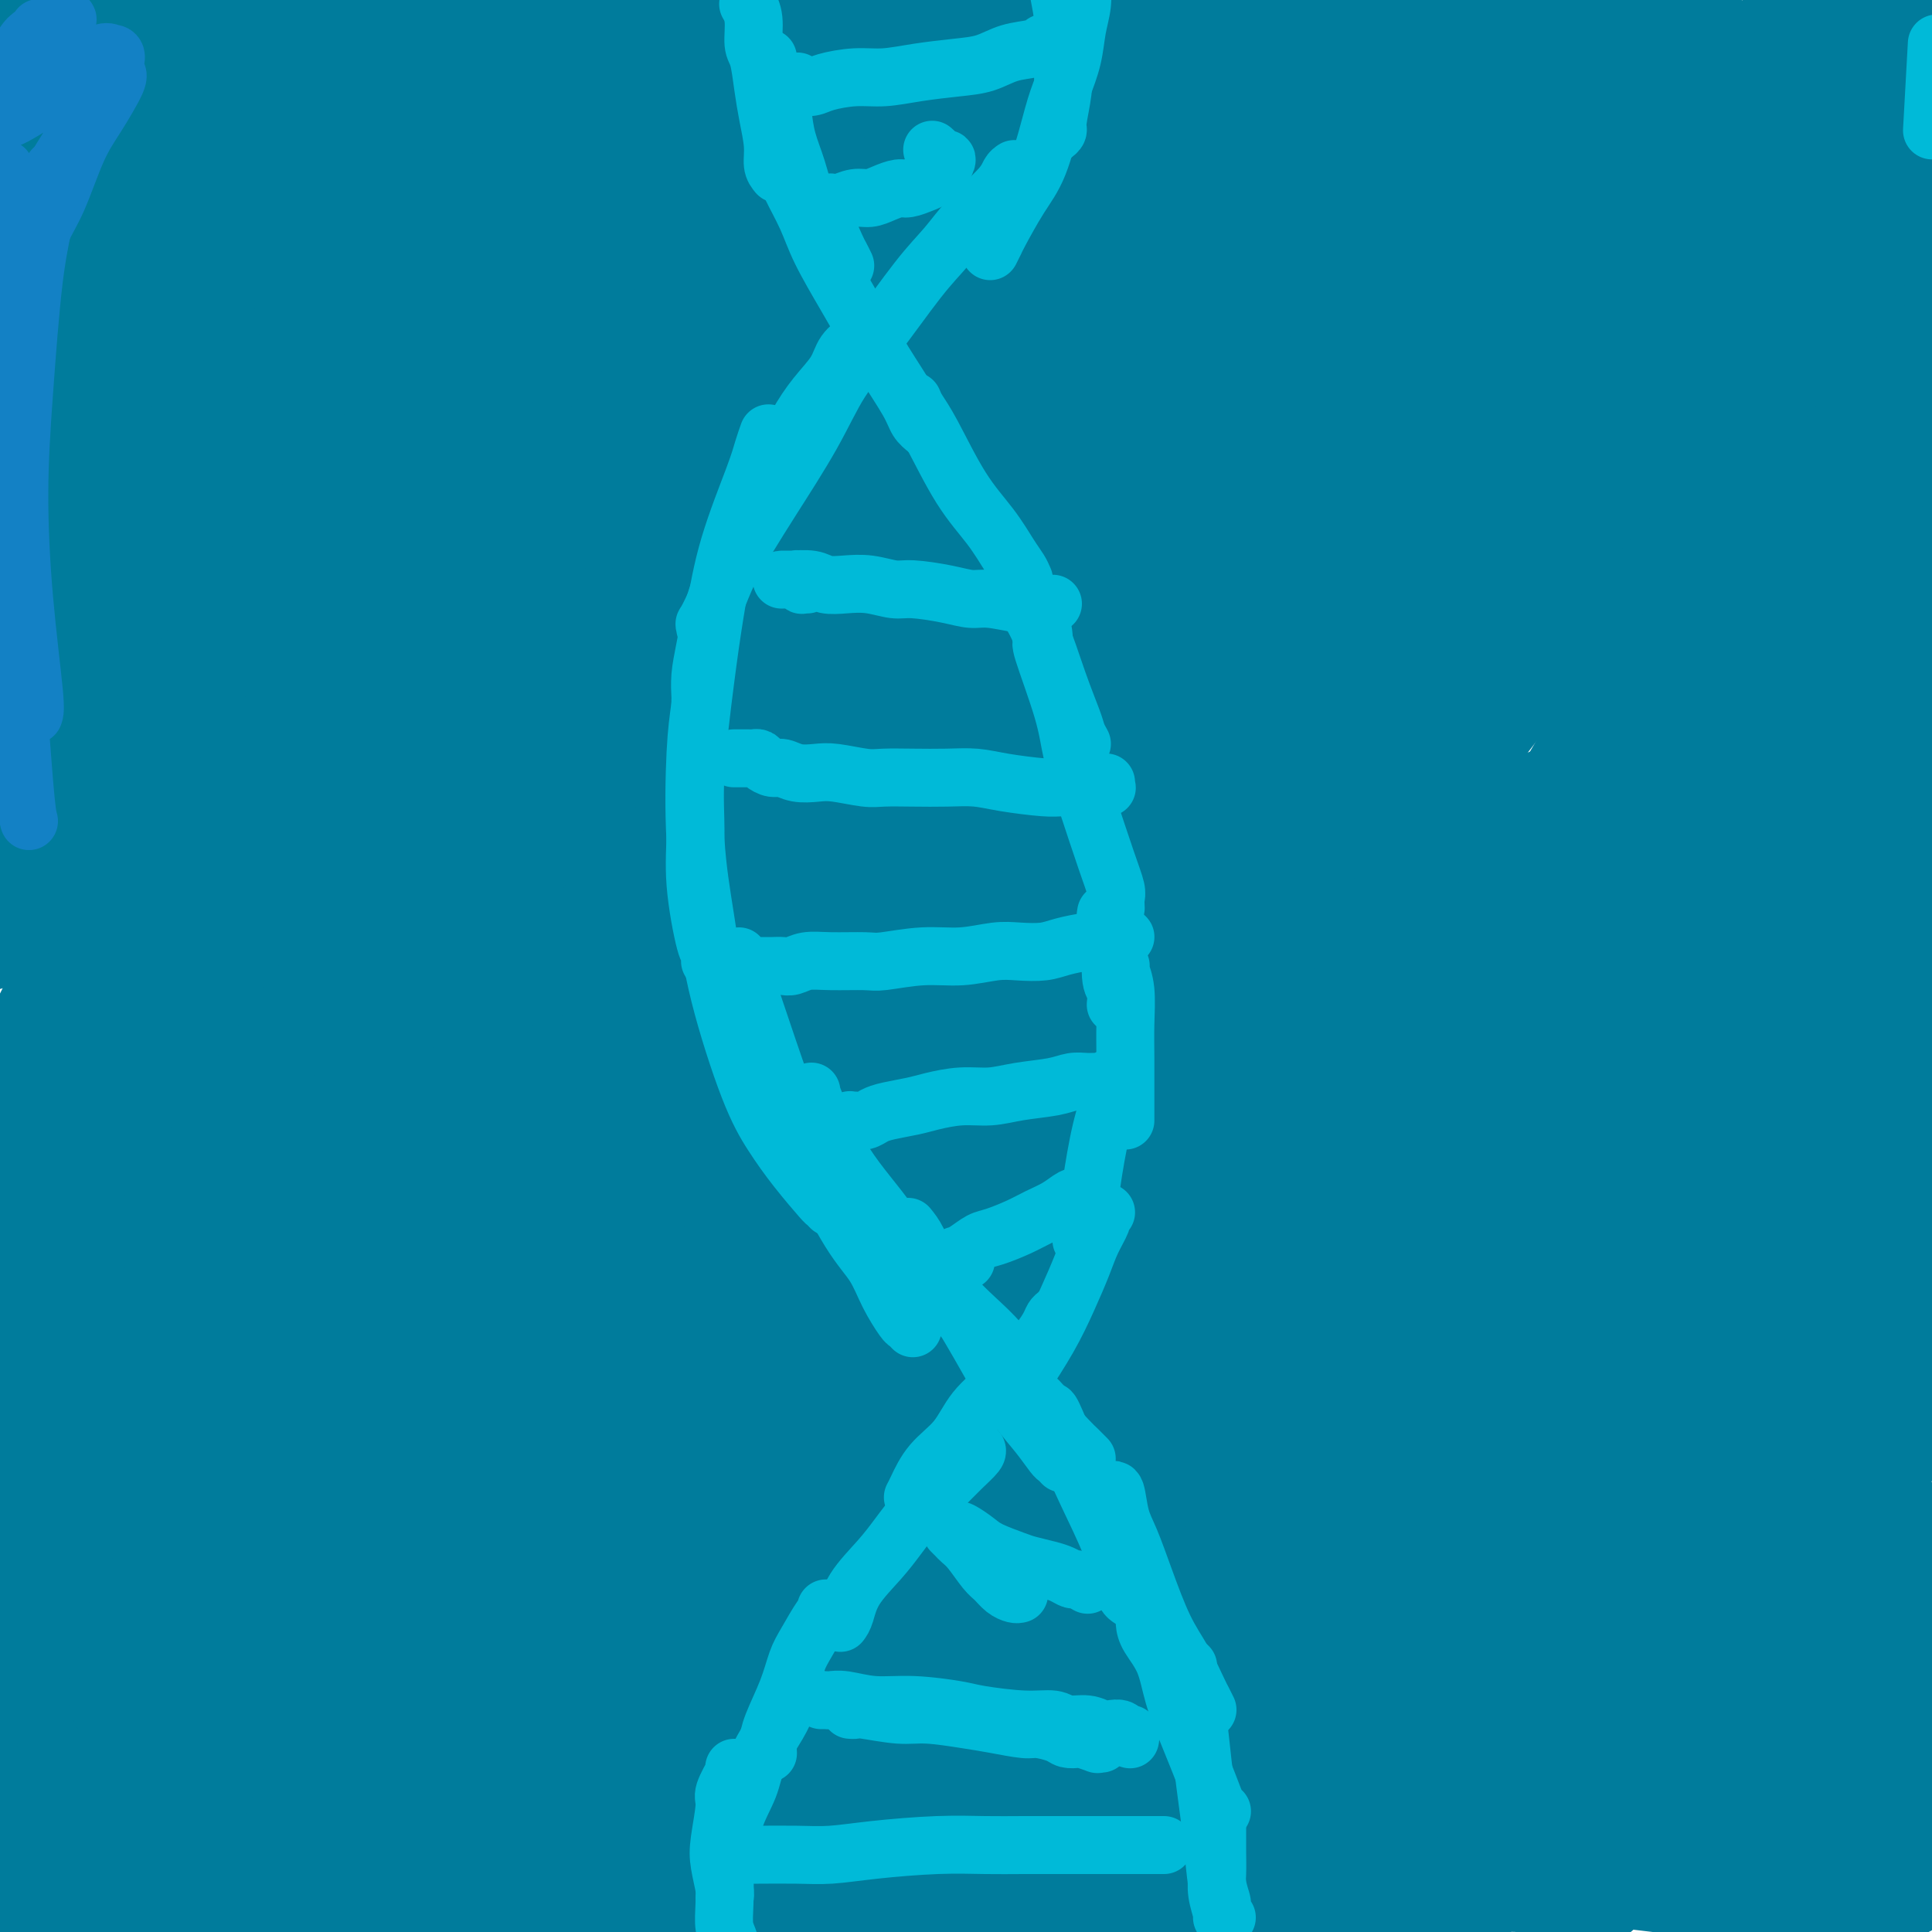 <svg viewBox='0 0 400 400' version='1.1' xmlns='http://www.w3.org/2000/svg' xmlns:xlink='http://www.w3.org/1999/xlink'><g fill='none' stroke='#007C9C' stroke-width='28' stroke-linecap='round' stroke-linejoin='round'><path d='M386,393c-0.454,-0.447 -0.908,-0.893 -1,-1c-0.092,-0.107 0.179,0.126 0,0c-0.179,-0.126 -0.807,-0.612 -1,-1c-0.193,-0.388 0.048,-0.680 0,-1c-0.048,-0.320 -0.384,-0.668 0,-1c0.384,-0.332 1.489,-0.648 2,-1c0.511,-0.352 0.430,-0.739 1,-1c0.570,-0.261 1.792,-0.395 3,-1c1.208,-0.605 2.401,-1.681 3,-2c0.599,-0.319 0.603,0.118 1,0c0.397,-0.118 1.187,-0.790 2,-1c0.813,-0.210 1.651,0.042 2,0c0.349,-0.042 0.210,-0.376 0,0c-0.210,0.376 -0.491,1.464 -1,2c-0.509,0.536 -1.247,0.522 -2,1c-0.753,0.478 -1.520,1.449 -3,2c-1.480,0.551 -3.673,0.684 -5,1c-1.327,0.316 -1.789,0.816 -3,1c-1.211,0.184 -3.170,0.051 -5,0c-1.830,-0.051 -3.531,-0.020 -5,0c-1.469,0.020 -2.707,0.031 -4,0c-1.293,-0.031 -2.642,-0.102 -4,0c-1.358,0.102 -2.724,0.378 -5,0c-2.276,-0.378 -5.461,-1.409 -7,-2c-1.539,-0.591 -1.431,-0.743 -3,-1c-1.569,-0.257 -4.816,-0.620 -8,-1c-3.184,-0.380 -6.306,-0.778 -9,-1c-2.694,-0.222 -4.959,-0.270 -7,0c-2.041,0.270 -3.856,0.856 -7,1c-3.144,0.144 -7.616,-0.153 -10,0c-2.384,0.153 -2.681,0.758 -5,1c-2.319,0.242 -6.659,0.121 -11,0'/><path d='M294,387c-7.665,0.249 -6.828,-0.129 -8,0c-1.172,0.129 -4.355,0.767 -8,1c-3.645,0.233 -7.753,0.063 -11,0c-3.247,-0.063 -5.633,-0.020 -8,0c-2.367,0.020 -4.713,0.016 -8,0c-3.287,-0.016 -7.514,-0.043 -11,0c-3.486,0.043 -6.232,0.155 -9,0c-2.768,-0.155 -5.557,-0.577 -9,-1c-3.443,-0.423 -7.541,-0.845 -11,-1c-3.459,-0.155 -6.278,-0.042 -9,0c-2.722,0.042 -5.348,0.014 -9,0c-3.652,-0.014 -8.330,-0.015 -12,0c-3.670,0.015 -6.331,0.046 -9,0c-2.669,-0.046 -5.346,-0.168 -9,0c-3.654,0.168 -8.286,0.625 -12,1c-3.714,0.375 -6.512,0.668 -9,1c-2.488,0.332 -4.667,0.705 -8,1c-3.333,0.295 -7.822,0.513 -11,1c-3.178,0.487 -5.047,1.244 -8,2c-2.953,0.756 -6.992,1.513 -10,2c-3.008,0.487 -4.986,0.705 -7,1c-2.014,0.295 -4.063,0.669 -6,1c-1.937,0.331 -3.763,0.621 -6,1c-2.237,0.379 -4.885,0.847 -7,1c-2.115,0.153 -3.697,-0.011 -5,0c-1.303,0.011 -2.326,0.195 -4,0c-1.674,-0.195 -3.998,-0.771 -6,-1c-2.002,-0.229 -3.681,-0.113 -5,0c-1.319,0.113 -2.278,0.223 -4,0c-1.722,-0.223 -4.206,-0.778 -6,-1c-1.794,-0.222 -2.897,-0.111 -4,0'/><path d='M45,396c-6.145,-0.305 -4.507,-0.068 -5,0c-0.493,0.068 -3.118,-0.034 -5,0c-1.882,0.034 -3.021,0.205 -4,0c-0.979,-0.205 -1.799,-0.786 -3,-1c-1.201,-0.214 -2.783,-0.060 -4,0c-1.217,0.060 -2.070,0.025 -3,0c-0.930,-0.025 -1.937,-0.040 -3,0c-1.063,0.040 -2.183,0.135 -3,0c-0.817,-0.135 -1.332,-0.501 -2,-1c-0.668,-0.499 -1.488,-1.132 -2,-2c-0.512,-0.868 -0.715,-1.973 -1,-3c-0.285,-1.027 -0.652,-1.977 -1,-3c-0.348,-1.023 -0.679,-2.121 -1,-4c-0.321,-1.879 -0.634,-4.541 -1,-7c-0.366,-2.459 -0.786,-4.717 -1,-7c-0.214,-2.283 -0.222,-4.591 0,-8c0.222,-3.409 0.675,-7.919 1,-12c0.325,-4.081 0.521,-7.734 1,-11c0.479,-3.266 1.242,-6.146 2,-10c0.758,-3.854 1.513,-8.682 2,-12c0.487,-3.318 0.707,-5.128 1,-7c0.293,-1.872 0.659,-3.807 1,-6c0.341,-2.193 0.655,-4.643 1,-6c0.345,-1.357 0.719,-1.621 1,-2c0.281,-0.379 0.469,-0.874 1,0c0.531,0.874 1.407,3.117 2,6c0.593,2.883 0.905,6.405 1,10c0.095,3.595 -0.026,7.263 0,14c0.026,6.737 0.199,16.545 0,24c-0.199,7.455 -0.771,12.559 -1,17c-0.229,4.441 -0.114,8.221 0,12'/><path d='M19,377c-0.199,12.247 -0.195,9.364 0,9c0.195,-0.364 0.582,1.791 1,3c0.418,1.209 0.866,1.471 1,1c0.134,-0.471 -0.047,-1.676 0,-3c0.047,-1.324 0.321,-2.766 0,-5c-0.321,-2.234 -1.239,-5.259 -2,-10c-0.761,-4.741 -1.367,-11.198 -2,-17c-0.633,-5.802 -1.293,-10.949 -2,-16c-0.707,-5.051 -1.461,-10.004 -2,-18c-0.539,-7.996 -0.864,-19.033 -1,-28c-0.136,-8.967 -0.082,-15.865 0,-23c0.082,-7.135 0.193,-14.507 1,-24c0.807,-9.493 2.311,-21.106 3,-30c0.689,-8.894 0.564,-15.070 1,-21c0.436,-5.930 1.433,-11.616 2,-18c0.567,-6.384 0.703,-13.466 1,-18c0.297,-4.534 0.755,-6.519 1,-8c0.245,-1.481 0.279,-2.457 0,-2c-0.279,0.457 -0.870,2.345 -1,6c-0.130,3.655 0.200,9.075 0,14c-0.200,4.925 -0.929,9.355 -1,19c-0.071,9.645 0.516,24.504 1,37c0.484,12.496 0.864,22.629 1,33c0.136,10.371 0.027,20.980 0,34c-0.027,13.020 0.027,28.450 0,39c-0.027,10.550 -0.135,16.221 0,22c0.135,5.779 0.514,11.667 1,16c0.486,4.333 1.079,7.110 2,8c0.921,0.890 2.171,-0.106 3,-2c0.829,-1.894 1.237,-4.684 2,-11c0.763,-6.316 1.882,-16.158 3,-26'/><path d='M32,338c1.085,-10.657 1.299,-18.800 2,-28c0.701,-9.200 1.889,-19.457 4,-34c2.111,-14.543 5.143,-33.373 8,-47c2.857,-13.627 5.537,-22.050 8,-30c2.463,-7.950 4.708,-15.425 7,-22c2.292,-6.575 4.632,-12.250 6,-15c1.368,-2.750 1.763,-2.576 2,-2c0.237,0.576 0.314,1.554 -1,7c-1.314,5.446 -4.019,15.361 -6,25c-1.981,9.639 -3.239,19.002 -5,29c-1.761,9.998 -4.027,20.630 -6,37c-1.973,16.370 -3.654,38.478 -4,55c-0.346,16.522 0.643,27.457 1,37c0.357,9.543 0.081,17.695 0,24c-0.081,6.305 0.031,10.765 0,12c-0.031,1.235 -0.205,-0.754 0,-3c0.205,-2.246 0.791,-4.749 1,-13c0.209,-8.251 0.043,-22.248 1,-35c0.957,-12.752 3.039,-24.257 5,-36c1.961,-11.743 3.802,-23.725 8,-39c4.198,-15.275 10.752,-33.845 16,-48c5.248,-14.155 9.190,-23.896 13,-33c3.810,-9.104 7.488,-17.572 12,-26c4.512,-8.428 9.860,-16.816 13,-21c3.140,-4.184 4.074,-4.164 5,-4c0.926,0.164 1.844,0.473 1,5c-0.844,4.527 -3.450,13.271 -6,23c-2.550,9.729 -5.044,20.443 -8,32c-2.956,11.557 -6.373,23.958 -10,43c-3.627,19.042 -7.465,44.726 -10,63c-2.535,18.274 -3.768,29.137 -5,40'/><path d='M84,334c-2.676,21.254 -1.865,22.889 -2,28c-0.135,5.111 -1.217,13.697 -1,17c0.217,3.303 1.731,1.321 3,0c1.269,-1.321 2.292,-1.983 5,-9c2.708,-7.017 7.101,-20.389 11,-33c3.899,-12.611 7.302,-24.461 11,-37c3.698,-12.539 7.689,-25.766 15,-43c7.311,-17.234 17.942,-38.475 26,-53c8.058,-14.525 13.542,-22.336 19,-30c5.458,-7.664 10.889,-15.182 16,-21c5.111,-5.818 9.903,-9.934 12,-11c2.097,-1.066 1.499,0.920 1,3c-0.499,2.080 -0.899,4.255 -5,13c-4.101,8.745 -11.902,24.059 -19,38c-7.098,13.941 -13.491,26.508 -20,40c-6.509,13.492 -13.132,27.907 -21,47c-7.868,19.093 -16.979,42.862 -23,59c-6.021,16.138 -8.950,24.644 -12,32c-3.050,7.356 -6.220,13.562 -8,17c-1.780,3.438 -2.169,4.109 -2,2c0.169,-2.109 0.895,-6.996 2,-13c1.105,-6.004 2.590,-13.125 7,-27c4.410,-13.875 11.744,-34.505 18,-51c6.256,-16.495 11.435,-28.856 17,-41c5.565,-12.144 11.515,-24.072 19,-38c7.485,-13.928 16.506,-29.857 22,-40c5.494,-10.143 7.461,-14.500 9,-18c1.539,-3.500 2.650,-6.144 0,-6c-2.650,0.144 -9.060,3.077 -16,8c-6.940,4.923 -14.412,11.835 -23,21c-8.588,9.165 -18.294,20.582 -28,32'/><path d='M117,220c-15.545,18.144 -28.906,37.004 -39,52c-10.094,14.996 -16.921,26.128 -23,36c-6.079,9.872 -11.412,18.484 -16,26c-4.588,7.516 -8.432,13.938 -10,16c-1.568,2.062 -0.861,-0.234 0,-3c0.861,-2.766 1.877,-6.002 6,-16c4.123,-9.998 11.352,-26.759 19,-42c7.648,-15.241 15.713,-28.961 24,-42c8.287,-13.039 16.794,-25.397 28,-40c11.206,-14.603 25.110,-31.452 35,-43c9.890,-11.548 15.765,-17.796 21,-23c5.235,-5.204 9.830,-9.363 12,-11c2.170,-1.637 1.916,-0.752 -1,3c-2.916,3.752 -8.494,10.370 -15,18c-6.506,7.630 -13.941,16.270 -25,31c-11.059,14.730 -25.742,35.550 -37,53c-11.258,17.450 -19.091,31.530 -26,45c-6.909,13.470 -12.896,26.329 -19,41c-6.104,14.671 -12.327,31.155 -15,40c-2.673,8.845 -1.798,10.051 -1,11c0.798,0.949 1.518,1.641 6,-5c4.482,-6.641 12.727,-20.616 21,-34c8.273,-13.384 16.575,-26.176 25,-39c8.425,-12.824 16.973,-25.680 30,-42c13.027,-16.320 30.534,-36.105 43,-49c12.466,-12.895 19.891,-18.898 27,-24c7.109,-5.102 13.902,-9.301 16,-9c2.098,0.301 -0.500,5.101 -6,12c-5.500,6.899 -13.904,15.896 -23,26c-9.096,10.104 -18.885,21.315 -31,38c-12.115,16.685 -26.558,38.842 -41,61'/><path d='M102,307c-11.046,17.407 -18.160,30.425 -24,42c-5.840,11.575 -10.405,21.709 -13,29c-2.595,7.291 -3.218,11.741 -2,12c1.218,0.259 4.279,-3.674 8,-9c3.721,-5.326 8.104,-12.046 17,-26c8.896,-13.954 22.305,-35.144 34,-52c11.695,-16.856 21.677,-29.379 32,-42c10.323,-12.621 20.989,-25.341 34,-39c13.011,-13.659 28.368,-28.258 38,-37c9.632,-8.742 13.538,-11.628 17,-14c3.462,-2.372 6.479,-4.230 4,-1c-2.479,3.230 -10.455,11.547 -19,21c-8.545,9.453 -17.657,20.042 -27,31c-9.343,10.958 -18.915,22.283 -32,40c-13.085,17.717 -29.684,41.824 -41,60c-11.316,18.176 -17.350,30.422 -23,42c-5.650,11.578 -10.916,22.489 -14,31c-3.084,8.511 -3.986,14.621 -3,16c0.986,1.379 3.859,-1.973 7,-6c3.141,-4.027 6.550,-8.728 14,-21c7.450,-12.272 18.940,-32.115 30,-49c11.060,-16.885 21.690,-30.810 32,-45c10.310,-14.190 20.302,-28.643 35,-46c14.698,-17.357 34.104,-37.616 48,-51c13.896,-13.384 22.284,-19.891 29,-25c6.716,-5.109 11.760,-8.819 13,-9c1.240,-0.181 -1.322,3.167 -7,9c-5.678,5.833 -14.470,14.151 -23,23c-8.530,8.849 -16.796,18.229 -30,34c-13.204,15.771 -31.344,37.935 -44,55c-12.656,17.065 -19.828,29.033 -27,41'/><path d='M165,321c-7.687,12.543 -13.405,23.400 -18,33c-4.595,9.600 -8.066,17.945 -9,21c-0.934,3.055 0.671,0.822 3,-2c2.329,-2.822 5.383,-6.233 13,-17c7.617,-10.767 19.797,-28.889 31,-45c11.203,-16.111 21.430,-30.211 32,-44c10.570,-13.789 21.485,-27.267 36,-42c14.515,-14.733 32.631,-30.721 44,-40c11.369,-9.279 15.990,-11.851 20,-14c4.010,-2.149 7.408,-3.876 6,-1c-1.408,2.876 -7.621,10.357 -15,19c-7.379,8.643 -15.926,18.450 -25,29c-9.074,10.550 -18.677,21.844 -32,40c-13.323,18.156 -30.365,43.173 -42,61c-11.635,17.827 -17.863,28.464 -23,38c-5.137,9.536 -9.184,17.970 -11,23c-1.816,5.030 -1.402,6.656 1,5c2.402,-1.656 6.792,-6.593 11,-13c4.208,-6.407 8.234,-14.285 18,-29c9.766,-14.715 25.271,-36.269 38,-53c12.729,-16.731 22.682,-28.641 33,-40c10.318,-11.359 21.003,-22.168 32,-32c10.997,-9.832 22.308,-18.687 28,-23c5.692,-4.313 5.765,-4.085 5,-3c-0.765,1.085 -2.370,3.028 -9,10c-6.630,6.972 -18.286,18.975 -29,31c-10.714,12.025 -20.487,24.073 -30,36c-9.513,11.927 -18.766,23.733 -29,39c-10.234,15.267 -21.448,33.995 -28,45c-6.552,11.005 -8.444,14.287 -9,16c-0.556,1.713 0.222,1.856 1,2'/><path d='M208,371c-3.505,7.212 5.734,-6.258 13,-17c7.266,-10.742 12.561,-18.755 19,-28c6.439,-9.245 14.024,-19.721 26,-35c11.976,-15.279 28.344,-35.359 41,-49c12.656,-13.641 21.601,-20.842 29,-27c7.399,-6.158 13.252,-11.274 16,-13c2.748,-1.726 2.392,-0.063 -1,4c-3.392,4.063 -9.819,10.526 -17,18c-7.181,7.474 -15.115,15.960 -28,31c-12.885,15.040 -30.722,36.636 -44,54c-13.278,17.364 -21.999,30.498 -30,43c-8.001,12.502 -15.283,24.374 -21,34c-5.717,9.626 -9.869,17.006 -11,20c-1.131,2.994 0.757,1.603 3,-1c2.243,-2.603 4.839,-6.418 12,-17c7.161,-10.582 18.886,-27.930 30,-43c11.114,-15.070 21.617,-27.862 32,-40c10.383,-12.138 20.646,-23.622 34,-36c13.354,-12.378 29.798,-25.651 40,-33c10.202,-7.349 14.160,-8.772 17,-10c2.840,-1.228 4.561,-2.259 2,2c-2.561,4.259 -9.404,13.808 -17,23c-7.596,9.192 -15.945,18.027 -24,28c-8.055,9.973 -15.815,21.082 -26,36c-10.185,14.918 -22.796,33.643 -31,47c-8.204,13.357 -12.000,21.344 -15,28c-3.000,6.656 -5.204,11.980 -5,14c0.204,2.020 2.818,0.737 7,-4c4.182,-4.737 9.934,-12.929 16,-22c6.066,-9.071 12.448,-19.020 23,-33c10.552,-13.980 25.276,-31.990 40,-50'/><path d='M338,295c18.061,-22.043 23.712,-24.649 31,-30c7.288,-5.351 16.212,-13.446 22,-17c5.788,-3.554 8.442,-2.567 7,1c-1.442,3.567 -6.978,9.713 -13,17c-6.022,7.287 -12.530,15.716 -23,30c-10.470,14.284 -24.901,34.425 -35,49c-10.099,14.575 -15.867,23.584 -21,32c-5.133,8.416 -9.630,16.238 -12,21c-2.370,4.762 -2.613,6.464 -1,5c1.613,-1.464 5.081,-6.095 9,-12c3.919,-5.905 8.290,-13.083 17,-25c8.710,-11.917 21.760,-28.574 32,-41c10.240,-12.426 17.669,-20.621 25,-28c7.331,-7.379 14.564,-13.941 20,-18c5.436,-4.059 9.074,-5.614 9,-4c-0.074,1.614 -3.860,6.398 -8,12c-4.140,5.602 -8.636,12.022 -17,23c-8.364,10.978 -20.598,26.515 -29,38c-8.402,11.485 -12.973,18.917 -17,25c-4.027,6.083 -7.511,10.818 -9,14c-1.489,3.182 -0.984,4.811 1,4c1.984,-0.811 5.445,-4.064 9,-8c3.555,-3.936 7.202,-8.556 14,-16c6.798,-7.444 16.747,-17.713 24,-25c7.253,-7.287 11.809,-11.594 16,-15c4.191,-3.406 8.016,-5.911 10,-6c1.984,-0.089 2.125,2.239 1,6c-1.125,3.761 -3.518,8.957 -6,14c-2.482,5.043 -5.053,9.935 -9,17c-3.947,7.065 -9.271,16.304 -12,22c-2.729,5.696 -2.865,7.848 -3,10'/><path d='M370,390c-4.679,10.422 -1.375,4.977 2,1c3.375,-3.977 6.822,-6.487 10,-10c3.178,-3.513 6.088,-8.029 9,-12c2.912,-3.971 5.828,-7.395 9,-11c3.172,-3.605 6.601,-7.389 8,-9c1.399,-1.611 0.769,-1.049 0,0c-0.769,1.049 -1.678,2.585 -4,6c-2.322,3.415 -6.058,8.709 -9,13c-2.942,4.291 -5.090,7.580 -7,10c-1.910,2.420 -3.580,3.971 -5,4c-1.420,0.029 -2.588,-1.466 -3,-4c-0.412,-2.534 -0.067,-6.108 0,-10c0.067,-3.892 -0.145,-8.102 1,-14c1.145,-5.898 3.646,-13.486 5,-19c1.354,-5.514 1.562,-8.955 2,-12c0.438,-3.045 1.106,-5.692 1,-7c-0.106,-1.308 -0.984,-1.275 -2,0c-1.016,1.275 -2.168,3.793 -4,7c-1.832,3.207 -4.342,7.104 -8,13c-3.658,5.896 -8.463,13.791 -12,20c-3.537,6.209 -5.804,10.732 -8,14c-2.196,3.268 -4.320,5.281 -6,6c-1.680,0.719 -2.915,0.143 -3,-2c-0.085,-2.143 0.980,-5.852 2,-10c1.020,-4.148 1.995,-8.733 4,-16c2.005,-7.267 5.038,-17.215 7,-24c1.962,-6.785 2.852,-10.406 3,-13c0.148,-2.594 -0.445,-4.159 -3,-4c-2.555,0.159 -7.073,2.043 -12,5c-4.927,2.957 -10.265,6.988 -16,12c-5.735,5.012 -11.868,11.006 -18,17'/><path d='M313,341c-9.988,10.044 -17.957,20.653 -24,28c-6.043,7.347 -10.159,11.432 -14,15c-3.841,3.568 -7.406,6.620 -10,7c-2.594,0.380 -4.217,-1.913 -5,-6c-0.783,-4.087 -0.725,-9.967 0,-16c0.725,-6.033 2.117,-12.220 5,-21c2.883,-8.780 7.255,-20.154 10,-27c2.745,-6.846 3.862,-9.164 5,-11c1.138,-1.836 2.298,-3.189 1,-1c-1.298,2.189 -5.052,7.920 -9,14c-3.948,6.080 -8.089,12.509 -12,19c-3.911,6.491 -7.592,13.045 -12,21c-4.408,7.955 -9.541,17.310 -12,22c-2.459,4.690 -2.242,4.713 -2,5c0.242,0.287 0.511,0.837 3,-3c2.489,-3.837 7.198,-12.062 11,-20c3.802,-7.938 6.697,-15.588 10,-23c3.303,-7.412 7.014,-14.586 11,-22c3.986,-7.414 8.248,-15.069 10,-19c1.752,-3.931 0.995,-4.139 0,-4c-0.995,0.139 -2.230,0.626 -6,5c-3.770,4.374 -10.077,12.634 -16,20c-5.923,7.366 -11.461,13.838 -17,21c-5.539,7.162 -11.078,15.015 -17,23c-5.922,7.985 -12.226,16.103 -16,20c-3.774,3.897 -5.018,3.572 -6,3c-0.982,-0.572 -1.702,-1.391 -1,-6c0.702,-4.609 2.827,-13.009 5,-21c2.173,-7.991 4.393,-15.575 7,-23c2.607,-7.425 5.602,-14.693 8,-21c2.398,-6.307 4.199,-11.654 6,-17'/><path d='M226,303c2.758,-9.956 -0.847,-4.347 -4,-1c-3.153,3.347 -5.855,4.431 -12,11c-6.145,6.569 -15.735,18.623 -23,28c-7.265,9.377 -12.206,16.077 -17,23c-4.794,6.923 -9.442,14.068 -13,19c-3.558,4.932 -6.026,7.651 -7,8c-0.974,0.349 -0.453,-1.672 1,-5c1.453,-3.328 3.839,-7.962 8,-17c4.161,-9.038 10.097,-22.479 15,-32c4.903,-9.521 8.774,-15.121 12,-20c3.226,-4.879 5.807,-9.036 7,-10c1.193,-0.964 0.999,1.264 0,5c-0.999,3.736 -2.801,8.978 -5,15c-2.199,6.022 -4.794,12.824 -8,22c-3.206,9.176 -7.024,20.728 -9,28c-1.976,7.272 -2.109,10.266 -1,12c1.109,1.734 3.460,2.210 5,2c1.540,-0.210 2.270,-1.105 3,-2'/><path d='M389,269c0.083,0.073 0.167,0.146 0,0c-0.167,-0.146 -0.584,-0.510 -1,-2c-0.416,-1.490 -0.829,-4.105 -1,-7c-0.171,-2.895 -0.098,-6.070 0,-9c0.098,-2.930 0.223,-5.613 0,-11c-0.223,-5.387 -0.792,-13.476 -1,-20c-0.208,-6.524 -0.053,-11.482 0,-16c0.053,-4.518 0.005,-8.596 0,-15c-0.005,-6.404 0.033,-15.135 0,-22c-0.033,-6.865 -0.138,-11.866 0,-17c0.138,-5.134 0.518,-10.401 1,-16c0.482,-5.599 1.068,-11.528 1,-16c-0.068,-4.472 -0.788,-7.485 -1,-10c-0.212,-2.515 0.083,-4.531 0,-7c-0.083,-2.469 -0.544,-5.393 -1,-7c-0.456,-1.607 -0.907,-1.899 -1,-2c-0.093,-0.101 0.172,-0.011 0,2c-0.172,2.011 -0.782,5.942 -1,10c-0.218,4.058 -0.045,8.242 0,13c0.045,4.758 -0.037,10.091 0,19c0.037,8.909 0.194,21.396 0,31c-0.194,9.604 -0.740,16.327 -1,23c-0.260,6.673 -0.236,13.296 0,22c0.236,8.704 0.683,19.490 1,27c0.317,7.510 0.506,11.746 1,16c0.494,4.254 1.295,8.528 2,12c0.705,3.472 1.313,6.143 2,7c0.687,0.857 1.452,-0.100 2,-1c0.548,-0.900 0.878,-1.742 1,-5c0.122,-3.258 0.035,-8.931 0,-14c-0.035,-5.069 -0.017,-9.535 0,-14'/><path d='M392,240c0.399,-7.859 -0.103,-10.508 -1,-17c-0.897,-6.492 -2.188,-16.828 -3,-25c-0.812,-8.172 -1.144,-14.180 -2,-21c-0.856,-6.820 -2.237,-14.453 -3,-25c-0.763,-10.547 -0.909,-24.009 -1,-34c-0.091,-9.991 -0.126,-16.513 0,-23c0.126,-6.487 0.415,-12.941 1,-21c0.585,-8.059 1.467,-17.722 2,-25c0.533,-7.278 0.718,-12.169 1,-17c0.282,-4.831 0.660,-9.601 1,-15c0.340,-5.399 0.642,-11.427 1,-15c0.358,-3.573 0.773,-4.691 1,-6c0.227,-1.309 0.268,-2.810 0,-3c-0.268,-0.190 -0.845,0.930 -1,3c-0.155,2.070 0.110,5.090 0,8c-0.110,2.910 -0.597,5.711 -1,13c-0.403,7.289 -0.723,19.067 -1,29c-0.277,9.933 -0.510,18.021 -1,26c-0.490,7.979 -1.235,15.851 -1,26c0.235,10.149 1.451,22.577 2,32c0.549,9.423 0.431,15.843 1,22c0.569,6.157 1.824,12.052 3,19c1.176,6.948 2.275,14.950 3,20c0.725,5.050 1.078,7.149 1,9c-0.078,1.851 -0.588,3.453 -1,4c-0.412,0.547 -0.726,0.038 -1,-1c-0.274,-1.038 -0.507,-2.604 -1,-5c-0.493,-2.396 -1.246,-5.622 -2,-11c-0.754,-5.378 -1.511,-12.910 -2,-20c-0.489,-7.090 -0.711,-13.740 -1,-21c-0.289,-7.260 -0.644,-15.130 -1,-23'/><path d='M385,123c-1.469,-18.784 -1.140,-25.245 -1,-33c0.140,-7.755 0.091,-16.806 0,-24c-0.091,-7.194 -0.223,-12.532 0,-19c0.223,-6.468 0.802,-14.065 1,-19c0.198,-4.935 0.015,-7.208 0,-9c-0.015,-1.792 0.137,-3.103 0,-4c-0.137,-0.897 -0.562,-1.381 -1,0c-0.438,1.381 -0.889,4.628 -1,8c-0.111,3.372 0.117,6.871 0,15c-0.117,8.129 -0.577,20.889 -1,32c-0.423,11.111 -0.807,20.572 -1,30c-0.193,9.428 -0.196,18.821 0,33c0.196,14.179 0.589,33.144 1,46c0.411,12.856 0.838,19.603 1,33c0.162,13.397 0.057,33.445 0,43c-0.057,9.555 -0.066,8.618 -1,9c-0.934,0.382 -2.791,2.085 -4,2c-1.209,-0.085 -1.769,-1.957 -3,-8c-1.231,-6.043 -3.133,-16.259 -4,-26c-0.867,-9.741 -0.699,-19.009 -1,-29c-0.301,-9.991 -1.070,-20.707 -1,-35c0.070,-14.293 0.980,-32.165 2,-45c1.020,-12.835 2.150,-20.634 3,-28c0.850,-7.366 1.422,-14.299 2,-20c0.578,-5.701 1.163,-10.172 1,-12c-0.163,-1.828 -1.075,-1.015 -2,0c-0.925,1.015 -1.864,2.230 -4,10c-2.136,7.770 -5.469,22.093 -8,35c-2.531,12.907 -4.258,24.398 -6,37c-1.742,12.602 -3.498,26.315 -5,40c-1.502,13.685 -2.751,27.343 -4,41'/><path d='M348,226c-2.762,20.748 -2.168,13.620 -2,13c0.168,-0.620 -0.092,5.270 0,0c0.092,-5.270 0.536,-21.699 1,-32c0.464,-10.301 0.949,-14.475 2,-24c1.051,-9.525 2.670,-24.401 7,-41c4.330,-16.599 11.371,-34.920 16,-46c4.629,-11.080 6.844,-14.919 9,-18c2.156,-3.081 4.251,-5.404 4,-5c-0.251,0.404 -2.850,3.535 -6,10c-3.150,6.465 -6.851,16.265 -11,27c-4.149,10.735 -8.745,22.405 -14,40c-5.255,17.595 -11.170,41.115 -15,56c-3.830,14.885 -5.575,21.134 -7,26c-1.425,4.866 -2.530,8.350 -3,7c-0.470,-1.350 -0.306,-7.532 1,-16c1.306,-8.468 3.754,-19.222 6,-31c2.246,-11.778 4.291,-24.579 10,-43c5.709,-18.421 15.084,-42.461 22,-57c6.916,-14.539 11.374,-19.578 15,-24c3.626,-4.422 6.419,-8.229 7,-8c0.581,0.229 -1.049,4.493 -4,10c-2.951,5.507 -7.222,12.258 -13,22c-5.778,9.742 -13.065,22.474 -20,35c-6.935,12.526 -13.520,24.847 -21,40c-7.480,15.153 -15.856,33.139 -21,43c-5.144,9.861 -7.056,11.595 -8,11c-0.944,-0.595 -0.919,-3.521 1,-9c1.919,-5.479 5.731,-13.510 10,-22c4.269,-8.490 8.996,-17.440 17,-31c8.004,-13.560 19.287,-31.732 28,-45c8.713,-13.268 14.857,-21.634 21,-30'/><path d='M380,84c10.745,-15.296 13.107,-16.038 16,-18c2.893,-1.962 6.315,-5.146 7,-5c0.685,0.146 -1.369,3.622 -4,8c-2.631,4.378 -5.840,9.657 -12,20c-6.160,10.343 -15.270,25.749 -22,38c-6.730,12.251 -11.078,21.348 -15,29c-3.922,7.652 -7.416,13.858 -9,17c-1.584,3.142 -1.259,3.221 0,1c1.259,-2.221 3.451,-6.741 6,-12c2.549,-5.259 5.456,-11.257 11,-21c5.544,-9.743 13.726,-23.231 20,-33c6.274,-9.769 10.640,-15.821 15,-21c4.360,-5.179 8.714,-9.486 11,-12c2.286,-2.514 2.503,-3.234 1,-2c-1.503,1.234 -4.725,4.423 -8,8c-3.275,3.577 -6.605,7.540 -12,14c-5.395,6.460 -12.857,15.415 -18,21c-5.143,5.585 -7.966,7.801 -10,10c-2.034,2.199 -3.280,4.382 -3,3c0.280,-1.382 2.086,-6.330 5,-12c2.914,-5.670 6.937,-12.061 11,-19c4.063,-6.939 8.166,-14.425 14,-24c5.834,-9.575 13.398,-21.237 18,-28c4.602,-6.763 6.243,-8.626 7,-10c0.757,-1.374 0.631,-2.259 -4,1c-4.631,3.259 -13.766,10.661 -23,19c-9.234,8.339 -18.568,17.616 -28,27c-9.432,9.384 -18.961,18.876 -29,30c-10.039,11.124 -20.587,23.879 -27,31c-6.413,7.121 -8.689,8.606 -10,9c-1.311,0.394 -1.655,-0.303 -2,-1'/><path d='M286,152c-0.252,-2.214 5.119,-11.751 11,-21c5.881,-9.249 12.274,-18.212 19,-28c6.726,-9.788 13.786,-20.400 25,-33c11.214,-12.600 26.584,-27.186 37,-37c10.416,-9.814 15.879,-14.854 21,-19c5.121,-4.146 9.902,-7.398 11,-8c1.098,-0.602 -1.486,1.446 -6,6c-4.514,4.554 -10.957,11.613 -18,19c-7.043,7.387 -14.686,15.103 -27,29c-12.314,13.897 -29.300,33.974 -42,50c-12.700,16.026 -21.115,27.999 -29,40c-7.885,12.001 -15.242,24.030 -21,33c-5.758,8.970 -9.918,14.882 -12,18c-2.082,3.118 -2.084,3.443 -1,1c1.084,-2.443 3.256,-7.655 10,-18c6.744,-10.345 18.059,-25.824 28,-39c9.941,-13.176 18.507,-24.048 28,-35c9.493,-10.952 19.914,-21.986 29,-31c9.086,-9.014 16.836,-16.010 24,-22c7.164,-5.990 13.743,-10.973 17,-13c3.257,-2.027 3.191,-1.099 -1,4c-4.191,5.099 -12.507,14.368 -21,24c-8.493,9.632 -17.165,19.627 -26,30c-8.835,10.373 -17.835,21.125 -28,34c-10.165,12.875 -21.495,27.875 -28,37c-6.505,9.125 -8.187,12.375 -9,14c-0.813,1.625 -0.759,1.623 0,0c0.759,-1.623 2.224,-4.868 9,-15c6.776,-10.132 18.863,-27.151 29,-41c10.137,-13.849 18.325,-24.528 29,-37c10.675,-12.472 23.838,-26.736 37,-41'/><path d='M381,53c13.880,-15.777 15.578,-16.218 18,-18c2.422,-1.782 5.566,-4.904 3,-3c-2.566,1.904 -10.841,8.832 -20,17c-9.159,8.168 -19.202,17.574 -30,28c-10.798,10.426 -22.352,21.872 -36,38c-13.648,16.128 -29.390,36.938 -39,49c-9.610,12.062 -13.089,15.377 -15,16c-1.911,0.623 -2.255,-1.446 -1,-5c1.255,-3.554 4.108,-8.594 12,-20c7.892,-11.406 20.821,-29.179 31,-43c10.179,-13.821 17.607,-23.689 29,-38c11.393,-14.311 26.752,-33.065 35,-43c8.248,-9.935 9.384,-11.052 12,-15c2.616,-3.948 6.711,-10.728 4,-10c-2.711,0.728 -12.227,8.965 -22,18c-9.773,9.035 -19.803,18.869 -31,31c-11.197,12.131 -23.562,26.561 -35,40c-11.438,13.439 -21.949,25.889 -33,40c-11.051,14.111 -22.641,29.883 -29,38c-6.359,8.117 -7.488,8.580 -8,9c-0.512,0.420 -0.409,0.799 4,-6c4.409,-6.799 13.123,-20.775 21,-33c7.877,-12.225 14.917,-22.699 28,-39c13.083,-16.301 32.208,-38.431 46,-53c13.792,-14.569 22.252,-21.579 30,-28c7.748,-6.421 14.785,-12.255 18,-15c3.215,-2.745 2.607,-2.401 -1,1c-3.607,3.401 -10.214,9.860 -18,17c-7.786,7.140 -16.750,14.961 -31,30c-14.250,15.039 -33.786,37.297 -49,55c-15.214,17.703 -26.107,30.852 -37,44'/><path d='M237,155c-18.654,22.623 -22.289,29.680 -29,40c-6.711,10.320 -16.498,23.902 -21,30c-4.502,6.098 -3.719,4.710 -3,3c0.719,-1.710 1.373,-3.744 7,-14c5.627,-10.256 16.226,-28.735 26,-45c9.774,-16.265 18.724,-30.316 29,-45c10.276,-14.684 21.879,-30.003 33,-44c11.121,-13.997 21.760,-26.674 31,-37c9.240,-10.326 17.080,-18.301 24,-25c6.920,-6.699 12.919,-12.122 13,-13c0.081,-0.878 -5.757,2.788 -13,9c-7.243,6.212 -15.891,14.968 -25,24c-9.109,9.032 -18.678,18.338 -34,35c-15.322,16.662 -36.395,40.679 -48,54c-11.605,13.321 -13.742,15.944 -21,26c-7.258,10.056 -19.638,27.543 -26,36c-6.362,8.457 -6.706,7.883 -7,8c-0.294,0.117 -0.538,0.923 4,-7c4.538,-7.923 13.859,-24.576 22,-38c8.141,-13.424 15.101,-23.621 27,-40c11.899,-16.379 28.738,-38.941 41,-54c12.262,-15.059 19.946,-22.613 28,-31c8.054,-8.387 16.476,-17.605 21,-22c4.524,-4.395 5.150,-3.968 2,-1c-3.150,2.968 -10.077,8.476 -17,15c-6.923,6.524 -13.841,14.064 -27,29c-13.159,14.936 -32.559,37.267 -46,54c-13.441,16.733 -20.922,27.866 -30,41c-9.078,13.134 -19.752,28.267 -25,36c-5.248,7.733 -5.071,8.067 -4,7c1.071,-1.067 3.035,-3.533 5,-6'/><path d='M174,180c2.651,-3.687 6.778,-9.904 16,-24c9.222,-14.096 23.537,-36.072 35,-53c11.463,-16.928 20.072,-28.808 32,-43c11.928,-14.192 27.174,-30.695 36,-40c8.826,-9.305 11.232,-11.413 12,-12c0.768,-0.587 -0.101,0.348 -3,3c-2.899,2.652 -7.828,7.021 -20,19c-12.172,11.979 -31.588,31.567 -46,47c-14.412,15.433 -23.821,26.712 -38,45c-14.179,18.288 -33.130,43.585 -43,57c-9.870,13.415 -10.661,14.946 -14,20c-3.339,5.054 -9.227,13.630 -11,16c-1.773,2.370 0.567,-1.467 3,-7c2.433,-5.533 4.958,-12.764 14,-29c9.042,-16.236 24.601,-41.478 37,-60c12.399,-18.522 21.637,-30.325 35,-45c13.363,-14.675 30.852,-32.221 41,-42c10.148,-9.779 12.955,-11.792 14,-13c1.045,-1.208 0.329,-1.612 -9,6c-9.329,7.612 -27.271,23.239 -43,38c-15.729,14.761 -29.246,28.658 -43,44c-13.754,15.342 -27.747,32.131 -39,46c-11.253,13.869 -19.766,24.817 -27,34c-7.234,9.183 -13.188,16.600 -15,18c-1.812,1.400 0.518,-3.218 5,-11c4.482,-7.782 11.114,-18.729 18,-30c6.886,-11.271 14.025,-22.865 28,-41c13.975,-18.135 34.787,-42.809 46,-56c11.213,-13.191 12.827,-14.898 20,-22c7.173,-7.102 19.907,-19.601 25,-25c5.093,-5.399 2.547,-3.700 0,-2'/><path d='M240,18c10.665,-13.354 -8.174,5.761 -21,19c-12.826,13.239 -19.640,20.600 -30,32c-10.360,11.400 -24.268,26.838 -36,41c-11.732,14.162 -21.290,27.048 -31,41c-9.710,13.952 -19.573,28.969 -25,37c-5.427,8.031 -6.417,9.075 -7,10c-0.583,0.925 -0.761,1.730 4,-6c4.761,-7.730 14.459,-23.996 23,-38c8.541,-14.004 15.926,-25.748 30,-44c14.074,-18.252 34.836,-43.013 50,-60c15.164,-16.987 24.728,-26.198 33,-34c8.272,-7.802 15.251,-14.193 20,-18c4.749,-3.807 7.266,-5.030 5,-3c-2.266,2.030 -9.316,7.312 -17,15c-7.684,7.688 -16.003,17.783 -25,28c-8.997,10.217 -18.670,20.555 -29,34c-10.330,13.445 -21.315,29.998 -28,40c-6.685,10.002 -9.070,13.455 -10,16c-0.930,2.545 -0.405,4.182 3,2c3.405,-2.182 9.688,-8.183 21,-20c11.312,-11.817 27.651,-29.451 42,-44c14.349,-14.549 26.709,-26.014 40,-38c13.291,-11.986 27.515,-24.492 39,-34c11.485,-9.508 20.232,-16.017 26,-20c5.768,-3.983 8.556,-5.440 7,-4c-1.556,1.440 -7.457,5.778 -16,13c-8.543,7.222 -19.728,17.327 -31,28c-11.272,10.673 -22.630,21.912 -38,38c-15.370,16.088 -34.754,37.024 -48,52c-13.246,14.976 -20.356,23.993 -26,31c-5.644,7.007 -9.822,12.003 -14,17'/><path d='M151,149c-14.694,16.446 -7.431,7.559 -1,-1c6.431,-8.559 12.028,-16.792 19,-27c6.972,-10.208 15.319,-22.392 25,-35c9.681,-12.608 20.697,-25.639 32,-38c11.303,-12.361 22.892,-24.050 33,-34c10.108,-9.950 18.733,-18.159 27,-25c8.267,-6.841 16.174,-12.314 16,-12c-0.174,0.314 -8.431,6.416 -13,10c-4.569,3.584 -5.451,4.650 -16,14c-10.549,9.350 -30.765,26.983 -47,42c-16.235,15.017 -28.488,27.418 -41,40c-12.512,12.582 -25.281,25.344 -39,40c-13.719,14.656 -28.386,31.206 -37,41c-8.614,9.794 -11.176,12.833 -13,14c-1.824,1.167 -2.912,0.461 -2,-3c0.912,-3.461 3.822,-9.677 9,-19c5.178,-9.323 12.623,-21.752 20,-34c7.377,-12.248 14.686,-24.316 26,-39c11.314,-14.684 26.631,-31.984 37,-43c10.369,-11.016 15.788,-15.746 21,-20c5.212,-4.254 10.216,-8.031 10,-7c-0.216,1.031 -5.654,6.870 -13,15c-7.346,8.130 -16.601,18.552 -27,30c-10.399,11.448 -21.941,23.923 -37,42c-15.059,18.077 -33.635,41.757 -46,58c-12.365,16.243 -18.520,25.048 -24,33c-5.480,7.952 -10.286,15.051 -13,19c-2.714,3.949 -3.336,4.749 -2,2c1.336,-2.749 4.629,-9.048 9,-17c4.371,-7.952 9.820,-17.558 20,-33c10.180,-15.442 25.090,-36.721 40,-58'/><path d='M124,104c16.806,-24.265 24.321,-30.926 33,-40c8.679,-9.074 18.522,-20.561 27,-30c8.478,-9.439 15.590,-16.830 18,-20c2.410,-3.170 0.119,-2.118 -3,0c-3.119,2.118 -7.065,5.301 -17,15c-9.935,9.699 -25.859,25.914 -40,41c-14.141,15.086 -26.501,29.042 -38,43c-11.499,13.958 -22.138,27.919 -35,46c-12.862,18.081 -27.946,40.284 -37,54c-9.054,13.716 -12.077,18.947 -15,23c-2.923,4.053 -5.747,6.929 -5,6c0.747,-0.929 5.065,-5.662 9,-12c3.935,-6.338 7.486,-14.282 17,-31c9.514,-16.718 24.991,-42.209 38,-62c13.009,-19.791 23.550,-33.880 35,-48c11.450,-14.120 23.807,-28.269 34,-40c10.193,-11.731 18.220,-21.043 26,-29c7.780,-7.957 15.313,-14.560 18,-17c2.687,-2.440 0.529,-0.716 -2,2c-2.529,2.716 -5.430,6.425 -15,17c-9.570,10.575 -25.809,28.017 -40,44c-14.191,15.983 -26.334,30.509 -38,45c-11.666,14.491 -22.855,28.948 -36,47c-13.145,18.052 -28.248,39.699 -38,54c-9.752,14.301 -14.155,21.255 -18,27c-3.845,5.745 -7.134,10.281 -8,11c-0.866,0.719 0.691,-2.379 4,-9c3.309,-6.621 8.372,-16.764 14,-28c5.628,-11.236 11.823,-23.563 23,-42c11.177,-18.437 27.336,-42.982 40,-61c12.664,-18.018 21.832,-29.509 31,-41'/><path d='M106,69c15.845,-21.481 19.958,-24.183 26,-30c6.042,-5.817 14.012,-14.750 16,-18c1.988,-3.250 -2.008,-0.817 -6,2c-3.992,2.817 -7.981,6.018 -18,16c-10.019,9.982 -26.069,26.744 -39,41c-12.931,14.256 -22.743,26.004 -32,38c-9.257,11.996 -17.959,24.239 -26,35c-8.041,10.761 -15.421,20.040 -19,25c-3.579,4.960 -3.358,5.600 -2,3c1.358,-2.600 3.854,-8.440 8,-16c4.146,-7.560 9.943,-16.840 17,-28c7.057,-11.160 15.375,-24.200 24,-36c8.625,-11.800 17.556,-22.359 29,-36c11.444,-13.641 25.402,-30.364 35,-41c9.598,-10.636 14.835,-15.186 19,-19c4.165,-3.814 7.259,-6.891 6,-6c-1.259,0.891 -6.869,5.749 -14,13c-7.131,7.251 -15.782,16.894 -25,27c-9.218,10.106 -19.001,20.674 -32,37c-12.999,16.326 -29.213,38.411 -40,54c-10.787,15.589 -16.149,24.681 -21,33c-4.851,8.319 -9.193,15.864 -12,21c-2.807,5.136 -4.081,7.863 -3,7c1.081,-0.863 4.516,-5.315 8,-11c3.484,-5.685 7.017,-12.604 16,-27c8.983,-14.396 23.417,-36.271 36,-54c12.583,-17.729 23.317,-31.314 34,-44c10.683,-12.686 21.317,-24.472 33,-37c11.683,-12.528 24.415,-25.796 31,-33c6.585,-7.204 7.024,-8.344 5,-7c-2.024,1.344 -6.512,5.172 -11,9'/><path d='M149,-13c-8.650,7.755 -24.774,22.644 -38,35c-13.226,12.356 -23.555,22.180 -39,40c-15.445,17.820 -36.006,43.638 -50,62c-13.994,18.362 -21.422,29.270 -28,39c-6.578,9.730 -12.306,18.284 -16,24c-3.694,5.716 -5.353,8.594 -5,8c0.353,-0.594 2.720,-4.660 7,-12c4.280,-7.340 10.475,-17.955 17,-29c6.525,-11.045 13.382,-22.520 25,-40c11.618,-17.480 27.999,-40.965 40,-57c12.001,-16.035 19.624,-24.619 27,-33c7.376,-8.381 14.505,-16.559 19,-22c4.495,-5.441 6.354,-8.143 5,-7c-1.354,1.143 -5.923,6.133 -11,12c-5.077,5.867 -10.664,12.611 -21,26c-10.336,13.389 -25.422,33.424 -37,50c-11.578,16.576 -19.647,29.695 -27,43c-7.353,13.305 -13.988,26.797 -20,39c-6.012,12.203 -11.400,23.117 -14,28c-2.600,4.883 -2.412,3.736 -2,3c0.412,-0.736 1.048,-1.060 5,-9c3.952,-7.940 11.219,-23.494 19,-38c7.781,-14.506 16.076,-27.962 25,-41c8.924,-13.038 18.476,-25.658 31,-41c12.524,-15.342 28.019,-33.407 39,-45c10.981,-11.593 17.447,-16.716 23,-22c5.553,-5.284 10.192,-10.731 11,-13c0.808,-2.269 -2.217,-1.361 -7,2c-4.783,3.361 -11.326,9.174 -19,16c-7.674,6.826 -16.478,14.665 -28,26c-11.522,11.335 -25.761,26.168 -40,41'/><path d='M40,72c-15.117,15.303 -18.909,20.060 -24,26c-5.091,5.940 -11.481,13.064 -16,17c-4.519,3.936 -7.165,4.684 -8,3c-0.835,-1.684 0.143,-5.800 2,-11c1.857,-5.200 4.594,-11.483 10,-22c5.406,-10.517 13.481,-25.268 20,-36c6.519,-10.732 11.481,-17.445 16,-24c4.519,-6.555 8.594,-12.953 11,-17c2.406,-4.047 3.144,-5.741 2,-5c-1.144,0.741 -4.168,3.919 -8,8c-3.832,4.081 -8.470,9.064 -16,18c-7.530,8.936 -17.951,21.825 -25,31c-7.049,9.175 -10.725,14.635 -14,19c-3.275,4.365 -6.147,7.634 -7,9c-0.853,1.366 0.315,0.830 2,-2c1.685,-2.830 3.886,-7.952 7,-14c3.114,-6.048 7.139,-13.022 14,-24c6.861,-10.978 16.558,-25.961 24,-37c7.442,-11.039 12.629,-18.133 17,-24c4.371,-5.867 7.927,-10.508 10,-13c2.073,-2.492 2.663,-2.834 1,-1c-1.663,1.834 -5.579,5.843 -10,11c-4.421,5.157 -9.348,11.460 -17,21c-7.652,9.540 -18.028,22.316 -25,31c-6.972,8.684 -10.541,13.275 -13,17c-2.459,3.725 -3.810,6.584 -4,7c-0.190,0.416 0.781,-1.612 3,-5c2.219,-3.388 5.688,-8.135 9,-14c3.312,-5.865 6.469,-12.848 13,-22c6.531,-9.152 16.438,-20.472 23,-28c6.562,-7.528 9.781,-11.264 13,-15'/><path d='M50,-24c7.201,-7.925 7.203,-6.237 7,-4c-0.203,2.237 -0.610,5.022 -3,10c-2.390,4.978 -6.761,12.149 -11,19c-4.239,6.851 -8.344,13.384 -14,23c-5.656,9.616 -12.862,22.317 -17,31c-4.138,8.683 -5.207,13.350 -6,17c-0.793,3.650 -1.308,6.285 1,7c2.308,0.715 7.440,-0.489 13,-4c5.560,-3.511 11.547,-9.329 18,-16c6.453,-6.671 13.370,-14.195 24,-24c10.630,-9.805 24.972,-21.890 35,-30c10.028,-8.110 15.741,-12.246 21,-15c5.259,-2.754 10.063,-4.125 13,-3c2.937,1.125 4.007,4.746 3,10c-1.007,5.254 -4.091,12.139 -8,19c-3.909,6.861 -8.645,13.697 -15,24c-6.355,10.303 -14.331,24.073 -19,33c-4.669,8.927 -6.032,13.009 -7,16c-0.968,2.991 -1.541,4.889 1,4c2.541,-0.889 8.197,-4.567 14,-10c5.803,-5.433 11.753,-12.622 18,-20c6.247,-7.378 12.790,-14.947 22,-25c9.210,-10.053 21.086,-22.592 29,-31c7.914,-8.408 11.867,-12.684 15,-16c3.133,-3.316 5.445,-5.670 5,-6c-0.445,-0.330 -3.646,1.365 -8,5c-4.354,3.635 -9.860,9.212 -16,15c-6.140,5.788 -12.914,11.789 -22,21c-9.086,9.211 -20.485,21.634 -28,30c-7.515,8.366 -11.147,12.676 -14,16c-2.853,3.324 -4.926,5.662 -7,8'/><path d='M94,80c-7.381,8.186 -1.335,1.650 3,-3c4.335,-4.650 6.959,-7.413 11,-12c4.041,-4.587 9.499,-10.998 18,-20c8.501,-9.002 20.044,-20.595 29,-29c8.956,-8.405 15.325,-13.622 21,-18c5.675,-4.378 10.658,-7.916 14,-10c3.342,-2.084 5.045,-2.712 5,-2c-0.045,0.712 -1.838,2.765 -4,5c-2.162,2.235 -4.694,4.653 -11,10c-6.306,5.347 -16.385,13.624 -25,20c-8.615,6.376 -15.764,10.850 -23,16c-7.236,5.150 -14.558,10.975 -23,16c-8.442,5.025 -18.005,9.250 -24,11c-5.995,1.750 -8.421,1.025 -11,0c-2.579,-1.025 -5.310,-2.351 -8,-6c-2.690,-3.649 -5.339,-9.619 -7,-15c-1.661,-5.381 -2.335,-10.171 -3,-15c-0.665,-4.829 -1.321,-9.697 -3,-15c-1.679,-5.303 -4.382,-11.041 -7,-14c-2.618,-2.959 -5.152,-3.139 -8,-3c-2.848,0.139 -6.009,0.598 -11,3c-4.991,2.402 -11.811,6.749 -17,11c-5.189,4.251 -8.747,8.406 -12,12c-3.253,3.594 -6.202,6.626 -8,10c-1.798,3.374 -2.444,7.090 -2,9c0.444,1.910 1.979,2.014 4,2c2.021,-0.014 4.528,-0.145 10,-2c5.472,-1.855 13.910,-5.435 21,-8c7.090,-2.565 12.832,-4.114 19,-6c6.168,-1.886 12.762,-4.110 20,-6c7.238,-1.890 15.119,-3.445 23,-5'/><path d='M85,16c15.382,-3.884 12.335,-1.094 13,0c0.665,1.094 5.040,0.491 9,1c3.960,0.509 7.503,2.130 9,3c1.497,0.870 0.946,0.989 1,1c0.054,0.011 0.713,-0.088 0,0c-0.713,0.088 -2.797,0.361 -5,0c-2.203,-0.361 -4.524,-1.358 -7,-2c-2.476,-0.642 -5.106,-0.930 -9,-2c-3.894,-1.070 -9.053,-2.920 -14,-4c-4.947,-1.080 -9.684,-1.388 -14,-2c-4.316,-0.612 -8.213,-1.526 -14,-2c-5.787,-0.474 -13.465,-0.506 -19,-1c-5.535,-0.494 -8.927,-1.450 -12,-2c-3.073,-0.550 -5.829,-0.696 -8,-1c-2.171,-0.304 -3.759,-0.768 -4,-1c-0.241,-0.232 0.866,-0.232 2,0c1.134,0.232 2.295,0.696 6,1c3.705,0.304 9.954,0.448 16,1c6.046,0.552 11.891,1.512 18,2c6.109,0.488 12.483,0.503 23,1c10.517,0.497 25.176,1.475 37,2c11.824,0.525 20.812,0.598 30,1c9.188,0.402 18.576,1.134 31,2c12.424,0.866 27.886,1.866 40,2c12.114,0.134 20.882,-0.599 29,-1c8.118,-0.401 15.587,-0.472 25,-1c9.413,-0.528 20.771,-1.514 29,-2c8.229,-0.486 13.329,-0.470 18,-1c4.671,-0.530 8.911,-1.604 13,-2c4.089,-0.396 8.025,-0.113 10,0c1.975,0.113 1.987,0.057 2,0'/><path d='M340,9c19.209,-1.099 4.231,-0.347 -2,0c-6.231,0.347 -3.716,0.289 -6,0c-2.284,-0.289 -9.369,-0.811 -13,-1c-3.631,-0.189 -3.810,-0.047 -8,0c-4.190,0.047 -12.392,-0.002 -19,0c-6.608,0.002 -11.623,0.055 -17,0c-5.377,-0.055 -11.116,-0.217 -19,0c-7.884,0.217 -17.911,0.812 -26,1c-8.089,0.188 -14.238,-0.032 -20,0c-5.762,0.032 -11.136,0.317 -18,0c-6.864,-0.317 -15.218,-1.236 -21,-2c-5.782,-0.764 -8.992,-1.374 -12,-2c-3.008,-0.626 -5.816,-1.270 -8,-2c-2.184,-0.730 -3.745,-1.546 -4,-2c-0.255,-0.454 0.798,-0.545 2,-1c1.202,-0.455 2.555,-1.275 6,-2c3.445,-0.725 8.984,-1.357 14,-2c5.016,-0.643 9.511,-1.299 14,-2c4.489,-0.701 8.972,-1.449 16,-2c7.028,-0.551 16.602,-0.905 24,-1c7.398,-0.095 12.621,0.068 18,0c5.379,-0.068 10.916,-0.369 18,0c7.084,0.369 15.717,1.406 22,2c6.283,0.594 10.217,0.745 14,1c3.783,0.255 7.416,0.615 12,1c4.584,0.385 10.121,0.797 14,1c3.879,0.203 6.102,0.199 9,0c2.898,-0.199 6.473,-0.592 9,-1c2.527,-0.408 4.008,-0.831 5,-1c0.992,-0.169 1.496,-0.085 2,0'/></g>
<g fill='none' stroke='#00BAD8' stroke-width='12' stroke-linecap='round' stroke-linejoin='round'><path d='M401,9c0.000,0.000 -1.000,18.000 -1,18'/><path d='M155,1c0.032,0.054 0.064,0.108 0,0c-0.064,-0.108 -0.224,-0.379 0,0c0.224,0.379 0.833,1.408 1,3c0.167,1.592 -0.109,3.748 0,5c0.109,1.252 0.603,1.599 1,3c0.397,1.401 0.698,3.856 1,6c0.302,2.144 0.607,3.977 1,6c0.393,2.023 0.875,4.237 1,6c0.125,1.763 -0.107,3.075 0,4c0.107,0.925 0.554,1.462 1,2'/><path d='M159,12c-0.201,0.113 -0.401,0.226 0,1c0.401,0.774 1.405,2.210 2,4c0.595,1.790 0.781,3.935 1,6c0.219,2.065 0.472,4.049 1,6c0.528,1.951 1.332,3.870 2,6c0.668,2.130 1.201,4.471 2,6c0.799,1.529 1.864,2.245 3,4c1.136,1.755 2.344,4.549 3,6c0.656,1.451 0.759,1.557 1,2c0.241,0.443 0.621,1.221 1,2'/><path d='M164,38c-0.282,-0.105 -0.565,-0.211 0,1c0.565,1.211 1.976,3.737 3,6c1.024,2.263 1.661,4.261 3,7c1.339,2.739 3.380,6.218 5,9c1.620,2.782 2.818,4.867 4,7c1.182,2.133 2.348,4.314 4,7c1.652,2.686 3.791,5.877 5,8c1.209,2.123 1.488,3.178 2,4c0.512,0.822 1.256,1.411 2,2'/><path d='M189,83c0.224,0.559 0.448,1.119 1,2c0.552,0.881 1.433,2.084 3,5c1.567,2.916 3.820,7.544 6,11c2.180,3.456 4.285,5.741 6,8c1.715,2.259 3.039,4.493 4,6c0.961,1.507 1.560,2.288 2,3c0.440,0.712 0.720,1.356 1,2'/><path d='M212,124c-0.241,0.131 -0.482,0.262 0,1c0.482,0.738 1.687,2.085 3,5c1.313,2.915 2.733,7.400 4,11c1.267,3.600 2.379,6.315 3,8c0.621,1.685 0.749,2.338 1,3c0.251,0.662 0.626,1.331 1,2'/><path d='M216,131c0.110,0.925 0.219,1.851 0,2c-0.219,0.149 -0.767,-0.478 0,2c0.767,2.478 2.850,8.061 4,12c1.150,3.939 1.366,6.235 2,9c0.634,2.765 1.687,6.001 3,10c1.313,3.999 2.888,8.763 4,12c1.112,3.237 1.761,4.949 2,6c0.239,1.051 0.068,1.443 0,2c-0.068,0.557 -0.034,1.278 0,2'/><path d='M229,189c-0.121,0.729 -0.242,1.458 0,2c0.242,0.542 0.848,0.898 1,3c0.152,2.102 -0.152,5.951 0,8c0.152,2.049 0.758,2.300 1,3c0.242,0.700 0.121,1.850 0,3'/><path d='M232,200c0.030,-0.038 0.061,-0.076 0,0c-0.061,0.076 -0.212,0.265 0,1c0.212,0.735 0.789,2.017 1,4c0.211,1.983 0.057,4.667 0,7c-0.057,2.333 -0.015,4.316 0,7c0.015,2.684 0.004,6.069 0,8c-0.004,1.931 -0.001,2.409 0,3c0.001,0.591 0.001,1.296 0,2'/><path d='M230,223c-0.046,0.755 -0.092,1.510 0,2c0.092,0.490 0.322,0.716 0,2c-0.322,1.284 -1.197,3.626 -2,7c-0.803,3.374 -1.535,7.781 -2,11c-0.465,3.219 -0.664,5.251 -1,7c-0.336,1.749 -0.810,3.214 -1,4c-0.190,0.786 -0.095,0.893 0,1'/><path d='M229,251c-0.472,0.402 -0.944,0.804 -1,1c-0.056,0.196 0.304,0.187 0,1c-0.304,0.813 -1.272,2.448 -2,4c-0.728,1.552 -1.217,3.021 -2,5c-0.783,1.979 -1.859,4.470 -3,7c-1.141,2.530 -2.347,5.101 -4,8c-1.653,2.899 -3.753,6.127 -5,8c-1.247,1.873 -1.642,2.392 -2,3c-0.358,0.608 -0.679,1.304 -1,2'/><path d='M219,272c-0.372,0.292 -0.744,0.583 -1,1c-0.256,0.417 -0.396,0.959 -1,2c-0.604,1.041 -1.671,2.581 -3,4c-1.329,1.419 -2.918,2.716 -4,4c-1.082,1.284 -1.656,2.553 -3,4c-1.344,1.447 -3.460,3.070 -5,5c-1.540,1.930 -2.506,4.167 -4,6c-1.494,1.833 -3.518,3.263 -5,5c-1.482,1.737 -2.424,3.782 -3,5c-0.576,1.218 -0.788,1.609 -1,2'/><path d='M202,300c0.252,0.172 0.504,0.345 0,1c-0.504,0.655 -1.764,1.794 -3,3c-1.236,1.206 -2.450,2.481 -4,4c-1.550,1.519 -3.438,3.282 -5,5c-1.562,1.718 -2.800,3.391 -4,5c-1.200,1.609 -2.363,3.153 -4,5c-1.637,1.847 -3.748,3.997 -5,6c-1.252,2.003 -1.643,3.858 -2,5c-0.357,1.142 -0.678,1.571 -1,2'/><path d='M171,333c0.036,0.438 0.071,0.876 0,1c-0.071,0.124 -0.250,-0.067 -1,1c-0.750,1.067 -2.071,3.392 -3,5c-0.929,1.608 -1.464,2.500 -2,4c-0.536,1.500 -1.071,3.608 -2,6c-0.929,2.392 -2.250,5.067 -3,7c-0.750,1.933 -0.929,3.124 -1,4c-0.071,0.876 -0.036,1.438 0,2'/><path d='M165,348c-0.052,-0.012 -0.105,-0.024 0,0c0.105,0.024 0.367,0.083 0,1c-0.367,0.917 -1.362,2.693 -2,4c-0.638,1.307 -0.917,2.147 -2,4c-1.083,1.853 -2.970,4.720 -4,7c-1.030,2.280 -1.204,3.972 -2,6c-0.796,2.028 -2.214,4.392 -3,7c-0.786,2.608 -0.939,5.459 -1,7c-0.061,1.541 -0.031,1.770 0,2'/><path d='M152,366c-0.063,0.533 -0.125,1.065 0,1c0.125,-0.065 0.439,-0.729 0,0c-0.439,0.729 -1.631,2.850 -2,4c-0.369,1.150 0.083,1.330 0,3c-0.083,1.670 -0.703,4.829 -1,7c-0.297,2.171 -0.272,3.354 0,5c0.272,1.646 0.792,3.756 1,5c0.208,1.244 0.104,1.622 0,2'/><path d='M151,376c0.008,-0.069 0.016,-0.139 0,0c-0.016,0.139 -0.057,0.486 0,1c0.057,0.514 0.210,1.194 0,2c-0.210,0.806 -0.785,1.739 -1,3c-0.215,1.261 -0.072,2.852 0,5c0.072,2.148 0.071,4.854 0,7c-0.071,2.146 -0.211,3.732 0,5c0.211,1.268 0.775,2.220 1,3c0.225,0.780 0.113,1.390 0,2'/><path d='M253,397c0.113,-0.061 0.226,-0.121 0,-1c-0.226,-0.879 -0.793,-2.575 -1,-4c-0.207,-1.425 -0.056,-2.578 0,-4c0.056,-1.422 0.015,-3.114 0,-5c-0.015,-1.886 -0.004,-3.968 0,-5c0.004,-1.032 0.002,-1.016 0,-1'/><path d='M254,397c-0.447,-0.258 -0.893,-0.517 -1,-1c-0.107,-0.483 0.126,-1.192 0,-2c-0.126,-0.808 -0.611,-1.716 -1,-4c-0.389,-2.284 -0.681,-5.944 -1,-9c-0.319,-3.056 -0.663,-5.509 -1,-8c-0.337,-2.491 -0.665,-5.021 -1,-8c-0.335,-2.979 -0.677,-6.407 -1,-9c-0.323,-2.593 -0.625,-4.352 -1,-6c-0.375,-1.648 -0.821,-3.185 -1,-4c-0.179,-0.815 -0.089,-0.907 0,-1'/><path d='M253,375c-0.296,-0.108 -0.592,-0.215 -1,-1c-0.408,-0.785 -0.929,-2.247 -2,-5c-1.071,-2.753 -2.693,-6.796 -4,-10c-1.307,-3.204 -2.298,-5.570 -3,-8c-0.702,-2.430 -1.116,-4.925 -2,-7c-0.884,-2.075 -2.237,-3.732 -3,-5c-0.763,-1.268 -0.936,-2.149 -1,-3c-0.064,-0.851 -0.018,-1.672 0,-2c0.018,-0.328 0.009,-0.164 0,0'/><path d='M250,354c-0.375,-0.762 -0.750,-1.523 -1,-2c-0.250,-0.477 -0.374,-0.668 -1,-2c-0.626,-1.332 -1.754,-3.803 -3,-6c-1.246,-2.197 -2.610,-4.120 -4,-7c-1.390,-2.880 -2.806,-6.716 -4,-10c-1.194,-3.284 -2.165,-6.014 -3,-8c-0.835,-1.986 -1.532,-3.227 -2,-5c-0.468,-1.773 -0.705,-4.078 -1,-5c-0.295,-0.922 -0.647,-0.461 -1,0'/><path d='M234,331c-0.336,-0.221 -0.673,-0.443 -1,-1c-0.327,-0.557 -0.645,-1.450 -1,-3c-0.355,-1.550 -0.749,-3.759 -2,-7c-1.251,-3.241 -3.360,-7.515 -5,-11c-1.640,-3.485 -2.811,-6.182 -4,-9c-1.189,-2.818 -2.397,-5.759 -3,-7c-0.603,-1.241 -0.601,-0.783 -1,-1c-0.399,-0.217 -1.200,-1.108 -2,-2'/><path d='M225,302c-0.775,-0.785 -1.549,-1.570 -2,-2c-0.451,-0.430 -0.577,-0.505 -2,-2c-1.423,-1.495 -4.143,-4.410 -6,-7c-1.857,-2.590 -2.851,-4.854 -4,-7c-1.149,-2.146 -2.452,-4.173 -4,-6c-1.548,-1.827 -3.340,-3.453 -5,-5c-1.660,-1.547 -3.189,-3.013 -4,-4c-0.811,-0.987 -0.906,-1.493 -1,-2'/><path d='M220,303c-0.376,-0.402 -0.751,-0.803 -1,-1c-0.249,-0.197 -0.371,-0.188 -1,-1c-0.629,-0.812 -1.764,-2.445 -3,-4c-1.236,-1.555 -2.572,-3.032 -4,-5c-1.428,-1.968 -2.949,-4.428 -5,-8c-2.051,-3.572 -4.632,-8.256 -7,-12c-2.368,-3.744 -4.522,-6.546 -6,-9c-1.478,-2.454 -2.279,-4.558 -3,-6c-0.721,-1.442 -1.360,-2.221 -2,-3'/><path d='M211,282c-0.594,-0.256 -1.189,-0.512 -2,-1c-0.811,-0.488 -1.839,-1.209 -5,-4c-3.161,-2.791 -8.455,-7.651 -12,-12c-3.545,-4.349 -5.342,-8.186 -8,-12c-2.658,-3.814 -6.177,-7.604 -9,-12c-2.823,-4.396 -4.949,-9.399 -6,-12c-1.051,-2.601 -1.025,-2.801 -1,-3'/><path d='M189,275c-0.383,-0.421 -0.767,-0.843 -1,-1c-0.233,-0.157 -0.316,-0.051 -1,-1c-0.684,-0.949 -1.970,-2.954 -3,-5c-1.030,-2.046 -1.803,-4.135 -3,-6c-1.197,-1.865 -2.818,-3.508 -5,-7c-2.182,-3.492 -4.924,-8.833 -7,-13c-2.076,-4.167 -3.484,-7.158 -5,-11c-1.516,-3.842 -3.139,-8.534 -5,-14c-1.861,-5.466 -3.960,-11.704 -5,-15c-1.040,-3.296 -1.020,-3.648 -1,-4'/><path d='M172,250c-0.428,-0.447 -0.856,-0.895 -1,-1c-0.144,-0.105 -0.002,0.131 -1,-1c-0.998,-1.131 -3.134,-3.629 -5,-6c-1.866,-2.371 -3.460,-4.616 -5,-7c-1.540,-2.384 -3.026,-4.908 -5,-10c-1.974,-5.092 -4.435,-12.753 -6,-19c-1.565,-6.247 -2.234,-11.082 -3,-16c-0.766,-4.918 -1.631,-9.920 -2,-16c-0.369,-6.080 -0.243,-13.238 0,-18c0.243,-4.762 0.604,-7.128 1,-10c0.396,-2.872 0.827,-6.249 1,-8c0.173,-1.751 0.086,-1.875 0,-2'/><path d='M147,199c0.052,-0.910 0.103,-1.821 0,-2c-0.103,-0.179 -0.361,0.372 -1,-2c-0.639,-2.372 -1.658,-7.668 -2,-12c-0.342,-4.332 -0.008,-7.701 0,-11c0.008,-3.299 -0.310,-6.528 0,-12c0.310,-5.472 1.249,-13.187 2,-19c0.751,-5.813 1.315,-9.723 2,-14c0.685,-4.277 1.490,-8.922 3,-14c1.510,-5.078 3.724,-10.588 5,-14c1.276,-3.412 1.613,-4.726 2,-6c0.387,-1.274 0.825,-2.507 1,-3c0.175,-0.493 0.088,-0.247 0,0'/><path d='M145,146c-0.005,-0.398 -0.010,-0.796 0,-1c0.010,-0.204 0.036,-0.215 0,-1c-0.036,-0.785 -0.133,-2.346 0,-4c0.133,-1.654 0.496,-3.402 1,-6c0.504,-2.598 1.148,-6.045 2,-9c0.852,-2.955 1.910,-5.420 3,-8c1.090,-2.580 2.211,-5.277 4,-9c1.789,-3.723 4.246,-8.471 6,-12c1.754,-3.529 2.805,-5.840 4,-8c1.195,-2.160 2.533,-4.169 4,-6c1.467,-1.831 3.062,-3.486 4,-5c0.938,-1.514 1.217,-2.889 2,-4c0.783,-1.111 2.069,-1.958 3,-3c0.931,-1.042 1.507,-2.279 2,-3c0.493,-0.721 0.902,-0.925 1,-1c0.098,-0.075 -0.115,-0.021 0,0c0.115,0.021 0.557,0.011 1,0'/><path d='M146,130c0.043,-0.499 0.086,-0.999 0,-1c-0.086,-0.001 -0.302,0.495 0,0c0.302,-0.495 1.122,-1.983 2,-4c0.878,-2.017 1.815,-4.564 3,-7c1.185,-2.436 2.620,-4.759 4,-7c1.380,-2.241 2.706,-4.398 5,-8c2.294,-3.602 5.554,-8.650 8,-13c2.446,-4.350 4.076,-8.002 6,-11c1.924,-2.998 4.140,-5.341 7,-9c2.860,-3.659 6.363,-8.633 9,-12c2.637,-3.367 4.408,-5.126 6,-7c1.592,-1.874 3.004,-3.863 5,-6c1.996,-2.137 4.576,-4.421 6,-6c1.424,-1.579 1.693,-2.451 2,-3c0.307,-0.549 0.654,-0.774 1,-1'/><path d='M205,52c0.404,-0.793 0.808,-1.587 1,-2c0.192,-0.413 0.173,-0.447 1,-2c0.827,-1.553 2.502,-4.626 4,-7c1.498,-2.374 2.821,-4.048 4,-7c1.179,-2.952 2.215,-7.181 3,-10c0.785,-2.819 1.321,-4.229 2,-6c0.679,-1.771 1.502,-3.903 2,-6c0.498,-2.097 0.669,-4.160 1,-6c0.331,-1.840 0.820,-3.457 1,-5c0.180,-1.543 0.051,-3.012 0,-4c-0.051,-0.988 -0.026,-1.494 0,-2'/><path d='M218,28c0.453,-0.349 0.906,-0.697 1,-1c0.094,-0.303 -0.170,-0.560 0,-2c0.170,-1.440 0.774,-4.061 1,-6c0.226,-1.939 0.075,-3.195 0,-5c-0.075,-1.805 -0.072,-4.158 0,-6c0.072,-1.842 0.215,-3.174 0,-5c-0.215,-1.826 -0.789,-4.145 -1,-6c-0.211,-1.855 -0.060,-3.244 0,-4c0.060,-0.756 0.030,-0.878 0,-1'/><path d='M225,328c-0.056,-0.032 -0.111,-0.064 0,0c0.111,0.064 0.390,0.225 0,0c-0.390,-0.225 -1.449,-0.834 -2,-1c-0.551,-0.166 -0.596,0.111 -1,0c-0.404,-0.111 -1.169,-0.610 -2,-1c-0.831,-0.390 -1.730,-0.670 -3,-1c-1.270,-0.330 -2.911,-0.709 -4,-1c-1.089,-0.291 -1.626,-0.495 -3,-1c-1.374,-0.505 -3.585,-1.311 -5,-2c-1.415,-0.689 -2.035,-1.263 -3,-2c-0.965,-0.737 -2.276,-1.639 -3,-2c-0.724,-0.361 -0.862,-0.180 -1,0'/><path d='M211,330c-0.246,0.061 -0.492,0.122 -1,0c-0.508,-0.122 -1.277,-0.428 -2,-1c-0.723,-0.572 -1.398,-1.410 -2,-2c-0.602,-0.590 -1.131,-0.932 -2,-2c-0.869,-1.068 -2.078,-2.864 -3,-4c-0.922,-1.136 -1.556,-1.614 -2,-2c-0.444,-0.386 -0.698,-0.682 -1,-1c-0.302,-0.318 -0.651,-0.659 -1,-1'/><path d='M234,360c0.007,-0.032 0.014,-0.065 0,0c-0.014,0.065 -0.048,0.227 0,0c0.048,-0.227 0.179,-0.844 0,-1c-0.179,-0.156 -0.669,0.150 -1,0c-0.331,-0.150 -0.504,-0.757 -1,-1c-0.496,-0.243 -1.313,-0.122 -2,0c-0.687,0.122 -1.242,0.244 -2,0c-0.758,-0.244 -1.719,-0.853 -3,-1c-1.281,-0.147 -2.883,0.168 -4,0c-1.117,-0.168 -1.748,-0.820 -3,-1c-1.252,-0.180 -3.123,0.110 -6,0c-2.877,-0.110 -6.759,-0.622 -9,-1c-2.241,-0.378 -2.842,-0.623 -5,-1c-2.158,-0.377 -5.874,-0.886 -9,-1c-3.126,-0.114 -5.664,0.165 -8,0c-2.336,-0.165 -4.472,-0.776 -6,-1c-1.528,-0.224 -2.450,-0.060 -3,0c-0.550,0.060 -0.729,0.017 -1,0c-0.271,-0.017 -0.636,-0.009 -1,0'/><path d='M228,361c-0.509,-0.030 -1.019,-0.060 -1,0c0.019,0.060 0.565,0.209 0,0c-0.565,-0.209 -2.242,-0.778 -3,-1c-0.758,-0.222 -0.598,-0.097 -1,0c-0.402,0.097 -1.366,0.167 -2,0c-0.634,-0.167 -0.938,-0.569 -2,-1c-1.062,-0.431 -2.881,-0.890 -4,-1c-1.119,-0.110 -1.538,0.129 -3,0c-1.462,-0.129 -3.968,-0.627 -6,-1c-2.032,-0.373 -3.591,-0.622 -6,-1c-2.409,-0.378 -5.668,-0.886 -8,-1c-2.332,-0.114 -3.739,0.165 -6,0c-2.261,-0.165 -5.378,-0.775 -7,-1c-1.622,-0.225 -1.749,-0.064 -2,0c-0.251,0.064 -0.625,0.032 -1,0'/><path d='M241,382c-0.253,-0.000 -0.507,-0.000 -1,0c-0.493,0.000 -1.226,0.000 -2,0c-0.774,-0.000 -1.590,-0.000 -3,0c-1.410,0.000 -3.412,0.000 -5,0c-1.588,-0.000 -2.760,-0.001 -4,0c-1.240,0.001 -2.548,0.003 -5,0c-2.452,-0.003 -6.047,-0.011 -9,0c-2.953,0.011 -5.262,0.041 -8,0c-2.738,-0.041 -5.904,-0.155 -10,0c-4.096,0.155 -9.121,0.577 -13,1c-3.879,0.423 -6.611,0.845 -9,1c-2.389,0.155 -4.434,0.041 -7,0c-2.566,-0.041 -5.652,-0.011 -8,0c-2.348,0.011 -3.956,0.003 -5,0c-1.044,-0.003 -1.522,-0.002 -2,0'/><path d='M200,261c-0.454,0.008 -0.908,0.017 -1,0c-0.092,-0.017 0.176,-0.059 0,0c-0.176,0.059 -0.798,0.219 -1,0c-0.202,-0.219 0.016,-0.817 0,-1c-0.016,-0.183 -0.265,0.050 0,0c0.265,-0.050 1.046,-0.384 2,-1c0.954,-0.616 2.082,-1.516 3,-2c0.918,-0.484 1.626,-0.554 3,-1c1.374,-0.446 3.416,-1.268 5,-2c1.584,-0.732 2.712,-1.373 4,-2c1.288,-0.627 2.737,-1.240 4,-2c1.263,-0.760 2.340,-1.666 3,-2c0.660,-0.334 0.903,-0.095 1,0c0.097,0.095 0.049,0.048 0,0'/><path d='M176,233c-0.005,0.114 -0.009,0.227 0,0c0.009,-0.227 0.033,-0.796 0,-1c-0.033,-0.204 -0.121,-0.044 0,0c0.121,0.044 0.451,-0.030 1,0c0.549,0.030 1.316,0.163 2,0c0.684,-0.163 1.283,-0.622 2,-1c0.717,-0.378 1.551,-0.675 3,-1c1.449,-0.325 3.511,-0.679 5,-1c1.489,-0.321 2.404,-0.611 4,-1c1.596,-0.389 3.872,-0.879 6,-1c2.128,-0.121 4.106,0.125 6,0c1.894,-0.125 3.703,-0.622 6,-1c2.297,-0.378 5.081,-0.637 7,-1c1.919,-0.363 2.973,-0.829 4,-1c1.027,-0.171 2.028,-0.046 3,0c0.972,0.046 1.916,0.012 2,0c0.084,-0.012 -0.690,-0.004 -1,0c-0.310,0.004 -0.155,0.002 0,0'/><path d='M158,200c0.026,-0.000 0.051,-0.000 0,0c-0.051,0.000 -0.180,0.001 0,0c0.180,-0.001 0.669,-0.004 1,0c0.331,0.004 0.504,0.015 1,0c0.496,-0.015 1.316,-0.057 2,0c0.684,0.057 1.232,0.212 2,0c0.768,-0.212 1.757,-0.793 3,-1c1.243,-0.207 2.742,-0.040 5,0c2.258,0.040 5.275,-0.045 7,0c1.725,0.045 2.158,0.222 4,0c1.842,-0.222 5.094,-0.843 8,-1c2.906,-0.157 5.465,0.151 8,0c2.535,-0.151 5.046,-0.762 7,-1c1.954,-0.238 3.353,-0.102 5,0c1.647,0.102 3.543,0.172 5,0c1.457,-0.172 2.473,-0.586 4,-1c1.527,-0.414 3.563,-0.829 5,-1c1.437,-0.171 2.276,-0.099 3,0c0.724,0.099 1.333,0.223 2,0c0.667,-0.223 1.391,-0.795 2,-1c0.609,-0.205 1.101,-0.045 1,0c-0.101,0.045 -0.796,-0.026 -1,0c-0.204,0.026 0.085,0.150 0,0c-0.085,-0.150 -0.542,-0.575 -1,-1'/><path d='M152,157c-0.059,-0.000 -0.118,-0.001 0,0c0.118,0.001 0.412,0.003 1,0c0.588,-0.003 1.470,-0.011 2,0c0.530,0.011 0.708,0.040 1,0c0.292,-0.040 0.699,-0.151 1,0c0.301,0.151 0.496,0.562 1,1c0.504,0.438 1.318,0.901 2,1c0.682,0.099 1.232,-0.166 2,0c0.768,0.166 1.754,0.762 3,1c1.246,0.238 2.753,0.116 4,0c1.247,-0.116 2.232,-0.227 4,0c1.768,0.227 4.317,0.792 6,1c1.683,0.208 2.501,0.058 4,0c1.499,-0.058 3.679,-0.026 6,0c2.321,0.026 4.784,0.045 7,0c2.216,-0.045 4.186,-0.156 6,0c1.814,0.156 3.472,0.578 6,1c2.528,0.422 5.925,0.845 8,1c2.075,0.155 2.829,0.042 4,0c1.171,-0.042 2.758,-0.014 4,0c1.242,0.014 2.137,0.014 3,0c0.863,-0.014 1.694,-0.042 2,0c0.306,0.042 0.087,0.155 0,0c-0.087,-0.155 -0.044,-0.577 0,-1'/><path d='M167,121c-0.033,-0.002 -0.065,-0.004 0,0c0.065,0.004 0.229,0.015 0,0c-0.229,-0.015 -0.849,-0.057 -1,0c-0.151,0.057 0.167,0.211 0,0c-0.167,-0.211 -0.819,-0.789 -1,-1c-0.181,-0.211 0.108,-0.057 0,0c-0.108,0.057 -0.614,0.015 -1,0c-0.386,-0.015 -0.653,-0.004 -1,0c-0.347,0.004 -0.774,0.000 -1,0c-0.226,-0.000 -0.252,0.004 0,0c0.252,-0.004 0.783,-0.015 1,0c0.217,0.015 0.121,0.055 1,0c0.879,-0.055 2.731,-0.207 4,0c1.269,0.207 1.953,0.773 3,1c1.047,0.227 2.456,0.116 4,0c1.544,-0.116 3.221,-0.237 5,0c1.779,0.237 3.659,0.833 5,1c1.341,0.167 2.141,-0.095 4,0c1.859,0.095 4.776,0.547 7,1c2.224,0.453 3.755,0.906 5,1c1.245,0.094 2.204,-0.171 4,0c1.796,0.171 4.429,0.778 6,1c1.571,0.222 2.081,0.060 3,0c0.919,-0.060 2.247,-0.016 3,0c0.753,0.016 0.929,0.005 1,0c0.071,-0.005 0.035,-0.002 0,0'/><path d='M173,43c0.113,0.008 0.225,0.016 0,0c-0.225,-0.016 -0.789,-0.057 -1,0c-0.211,0.057 -0.069,0.213 0,0c0.069,-0.213 0.066,-0.793 0,-1c-0.066,-0.207 -0.195,-0.041 0,0c0.195,0.041 0.712,-0.044 1,0c0.288,0.044 0.346,0.218 1,0c0.654,-0.218 1.903,-0.828 3,-1c1.097,-0.172 2.041,0.094 3,0c0.959,-0.094 1.933,-0.549 3,-1c1.067,-0.451 2.225,-0.897 3,-1c0.775,-0.103 1.165,0.136 2,0c0.835,-0.136 2.116,-0.649 3,-1c0.884,-0.351 1.373,-0.542 2,-1c0.627,-0.458 1.394,-1.184 2,-2c0.606,-0.816 1.052,-1.721 1,-2c-0.052,-0.279 -0.602,0.070 -1,0c-0.398,-0.070 -0.646,-0.557 -1,-1c-0.354,-0.443 -0.816,-0.841 -1,-1c-0.184,-0.159 -0.092,-0.080 0,0'/><path d='M165,17c0.111,-0.113 0.221,-0.226 0,0c-0.221,0.226 -0.775,0.790 -1,1c-0.225,0.210 -0.123,0.066 0,0c0.123,-0.066 0.267,-0.055 1,0c0.733,0.055 2.055,0.156 3,0c0.945,-0.156 1.514,-0.567 3,-1c1.486,-0.433 3.887,-0.889 6,-1c2.113,-0.111 3.936,0.121 6,0c2.064,-0.121 4.370,-0.595 7,-1c2.630,-0.405 5.584,-0.739 8,-1c2.416,-0.261 4.294,-0.448 6,-1c1.706,-0.552 3.241,-1.467 5,-2c1.759,-0.533 3.743,-0.682 5,-1c1.257,-0.318 1.788,-0.805 2,-1c0.212,-0.195 0.106,-0.097 0,0'/></g>
<g fill='none' stroke='#1381C5' stroke-width='12' stroke-linecap='round' stroke-linejoin='round'><path d='M10,9c0.767,-1.046 1.534,-2.091 2,-3c0.466,-0.909 0.633,-1.680 1,-2c0.367,-0.320 0.936,-0.189 1,0c0.064,0.189 -0.378,0.437 -1,1c-0.622,0.563 -1.424,1.443 -2,2c-0.576,0.557 -0.925,0.792 -2,2c-1.075,1.208 -2.877,3.389 -4,5c-1.123,1.611 -1.567,2.652 -2,3c-0.433,0.348 -0.856,0.003 -1,0c-0.144,-0.003 -0.008,0.336 0,0c0.008,-0.336 -0.114,-1.347 0,-2c0.114,-0.653 0.462,-0.947 1,-2c0.538,-1.053 1.267,-2.865 2,-4c0.733,-1.135 1.469,-1.594 2,-2c0.531,-0.406 0.858,-0.760 1,-1c0.142,-0.240 0.101,-0.365 0,0c-0.101,0.365 -0.260,1.221 -1,2c-0.740,0.779 -2.059,1.482 -3,3c-0.941,1.518 -1.504,3.851 -2,5c-0.496,1.149 -0.926,1.112 -1,1c-0.074,-0.112 0.207,-0.301 1,-1c0.793,-0.699 2.096,-1.910 3,-3c0.904,-1.090 1.408,-2.061 2,-3c0.592,-0.939 1.273,-1.847 2,-3c0.727,-1.153 1.501,-2.550 2,-3c0.499,-0.450 0.723,0.047 1,0c0.277,-0.047 0.607,-0.640 0,0c-0.607,0.640 -2.153,2.512 -3,4c-0.847,1.488 -0.997,2.593 -2,4c-1.003,1.407 -2.858,3.116 -4,5c-1.142,1.884 -1.571,3.942 -2,6'/><path d='M1,23c-1.601,3.414 -0.604,2.447 0,2c0.604,-0.447 0.816,-0.376 2,-1c1.184,-0.624 3.339,-1.943 5,-3c1.661,-1.057 2.828,-1.852 4,-3c1.172,-1.148 2.348,-2.647 4,-4c1.652,-1.353 3.778,-2.559 5,-3c1.222,-0.441 1.538,-0.118 2,0c0.462,0.118 1.069,0.031 1,1c-0.069,0.969 -0.814,2.993 -2,5c-1.186,2.007 -2.813,3.997 -4,6c-1.187,2.003 -1.934,4.018 -3,6c-1.066,1.982 -2.452,3.930 -3,5c-0.548,1.070 -0.257,1.261 0,1c0.257,-0.261 0.482,-0.975 1,-2c0.518,-1.025 1.329,-2.362 2,-4c0.671,-1.638 1.202,-3.575 2,-5c0.798,-1.425 1.862,-2.336 3,-4c1.138,-1.664 2.349,-4.082 3,-5c0.651,-0.918 0.740,-0.336 1,0c0.260,0.336 0.690,0.428 0,2c-0.690,1.572 -2.500,4.626 -4,7c-1.500,2.374 -2.691,4.069 -4,7c-1.309,2.931 -2.737,7.097 -4,10c-1.263,2.903 -2.361,4.544 -3,6c-0.639,1.456 -0.820,2.728 -1,4'/><path d='M1,35c-0.483,0.369 -0.967,0.738 -1,1c-0.033,0.262 0.383,0.417 0,2c-0.383,1.583 -1.567,4.593 -2,8c-0.433,3.407 -0.116,7.211 0,12c0.116,4.789 0.031,10.562 0,17c-0.031,6.438 -0.008,13.541 0,19c0.008,5.459 0.002,9.274 0,12c-0.002,2.726 -0.001,4.363 0,6'/><path d='M11,35c0.095,0.238 0.191,0.477 0,1c-0.191,0.523 -0.668,1.332 -1,3c-0.332,1.668 -0.518,4.196 -1,7c-0.482,2.804 -1.260,5.885 -2,12c-0.740,6.115 -1.441,15.263 -2,23c-0.559,7.737 -0.974,14.064 -1,21c-0.026,6.936 0.339,14.483 1,22c0.661,7.517 1.617,15.005 2,19c0.383,3.995 0.191,4.498 0,5'/><path d='M6,49c0.194,-0.402 0.387,-0.804 0,1c-0.387,1.804 -1.356,5.815 -2,10c-0.644,4.185 -0.965,8.546 -1,13c-0.035,4.454 0.214,9.003 0,18c-0.214,8.997 -0.892,22.443 -1,30c-0.108,7.557 0.356,9.227 1,16c0.644,6.773 1.470,18.649 2,25c0.530,6.351 0.765,7.175 1,8'/></g>
</svg>